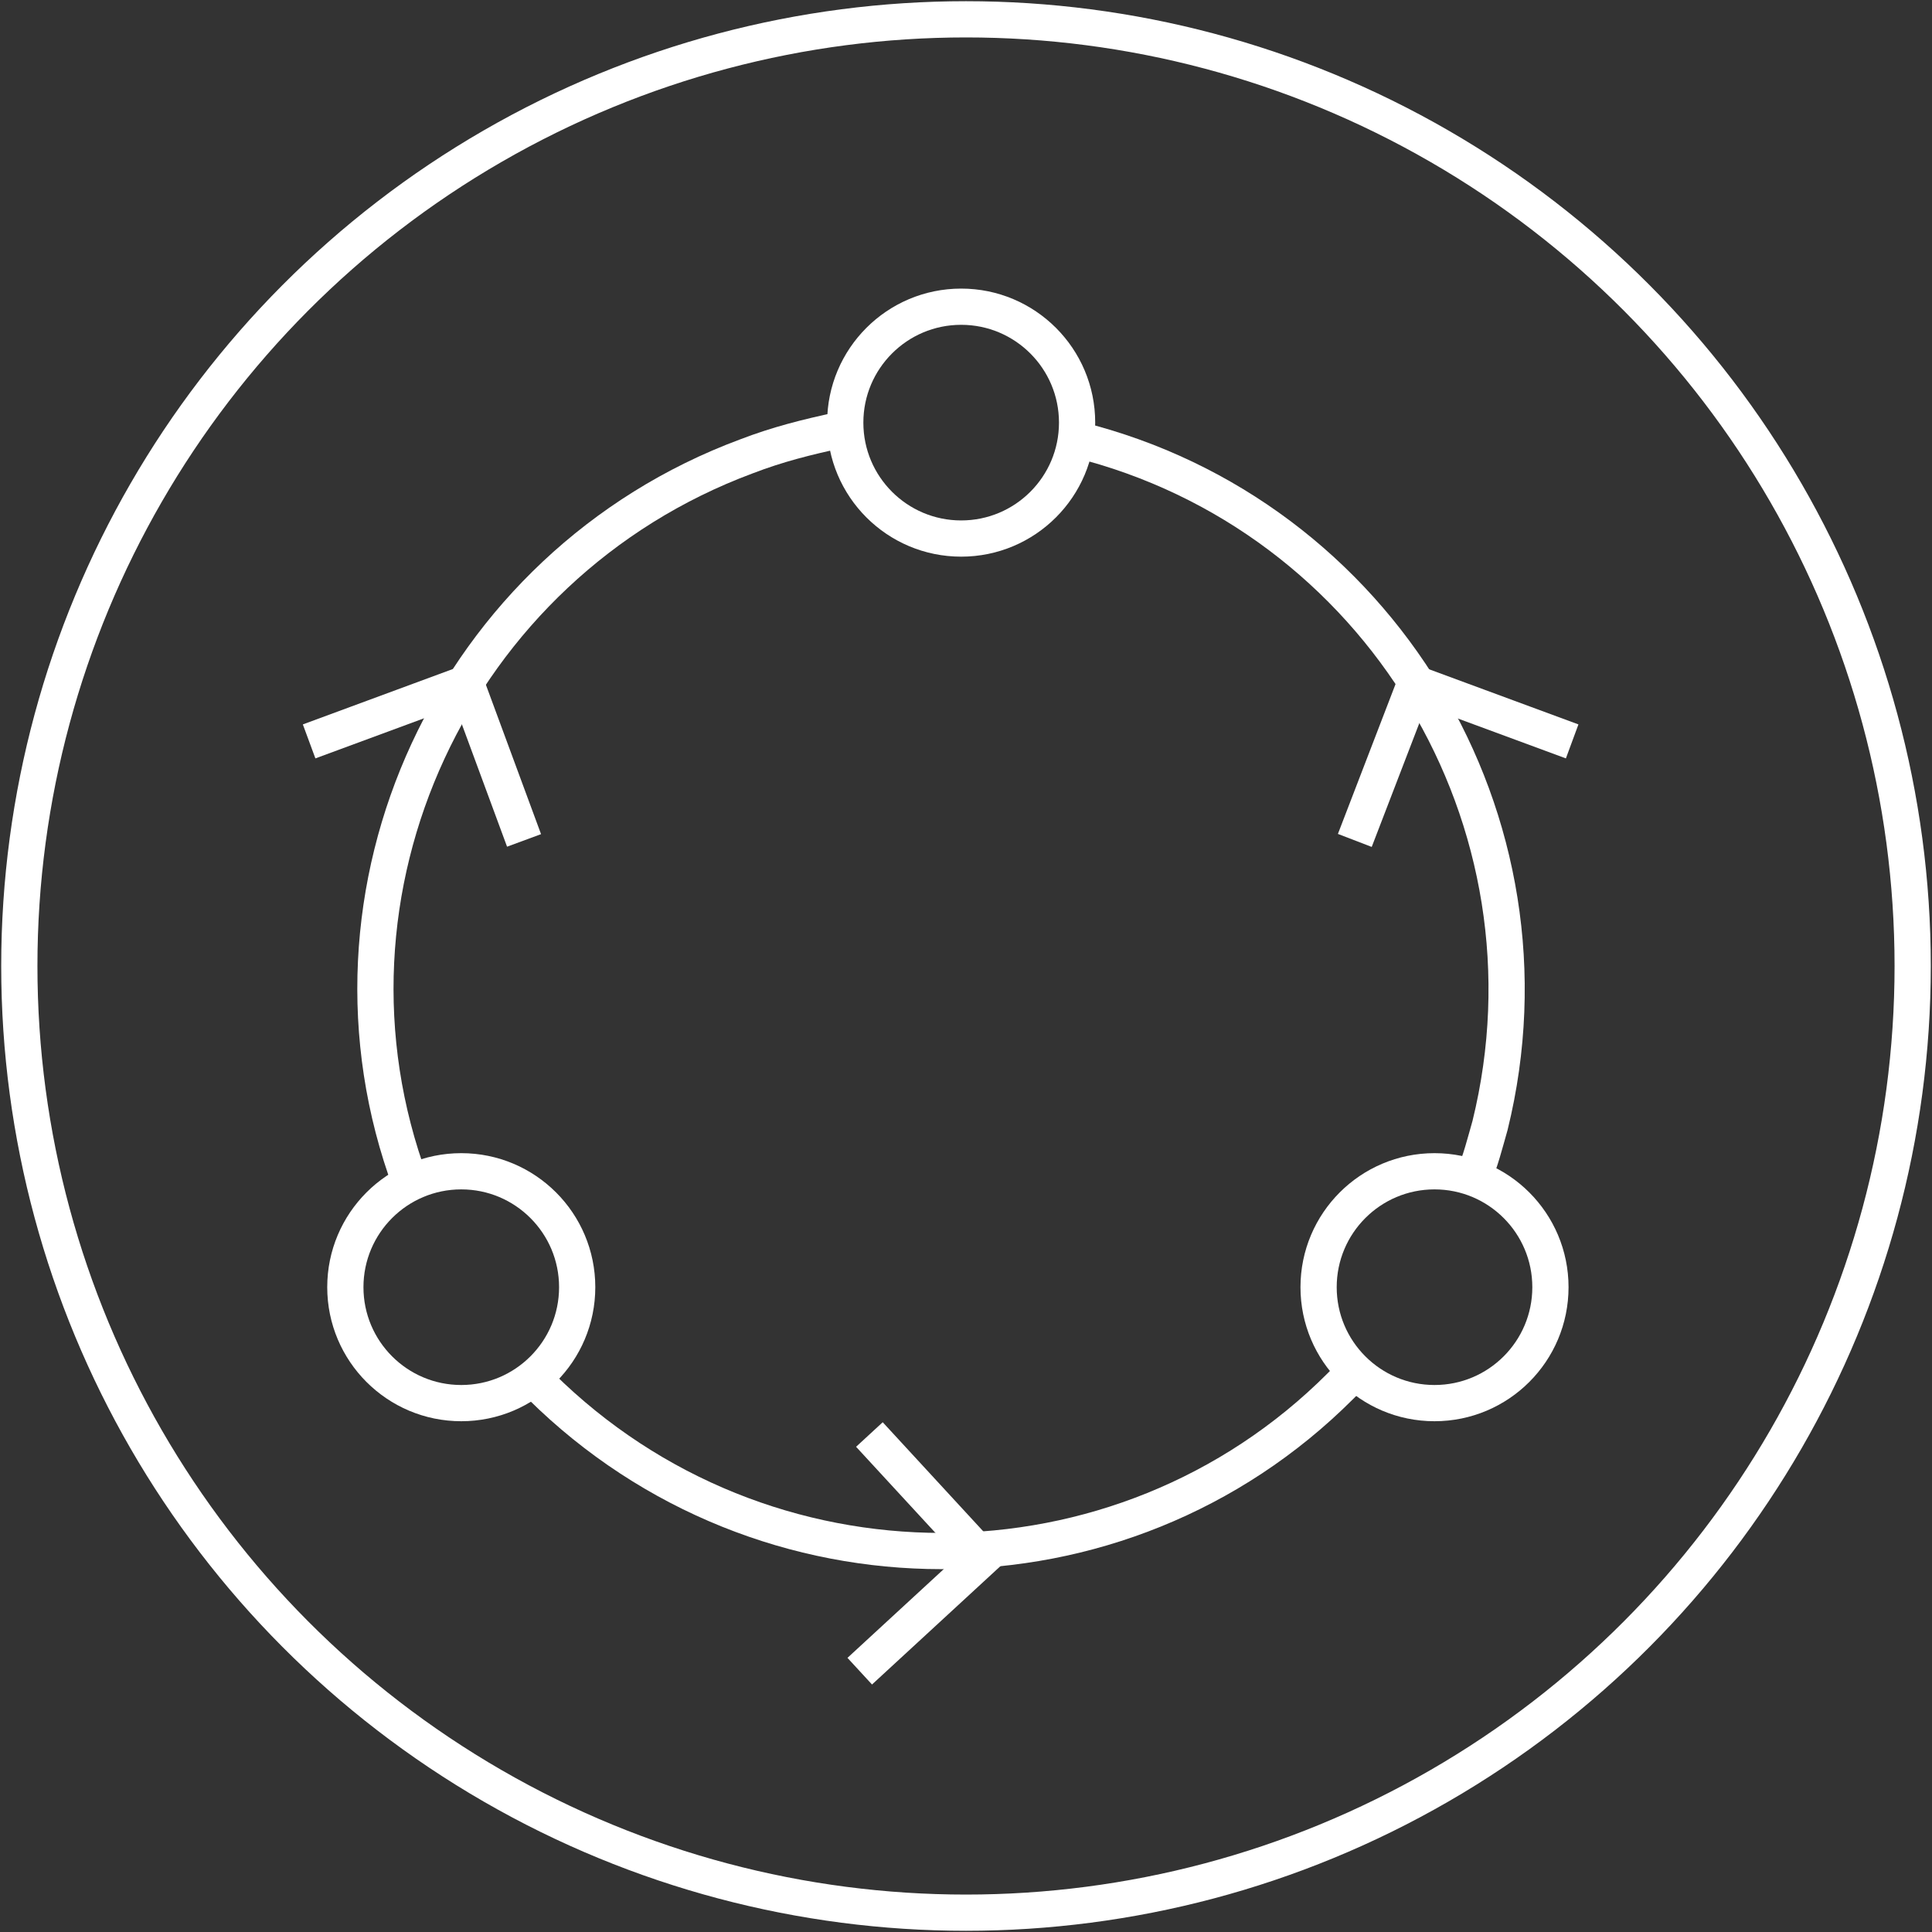 <?xml version="1.0" encoding="utf-8"?>
<!-- Generator: Adobe Illustrator 26.3.1, SVG Export Plug-In . SVG Version: 6.00 Build 0)  -->
<svg version="1.1" id="Layer_1" xmlns="http://www.w3.org/2000/svg" xmlns:xlink="http://www.w3.org/1999/xlink" x="0px" y="0px"
	 viewBox="0 0 80 80" style="enable-background:new 0 0 80 80;" xml:space="preserve">
<rect x="0" y="0" width="80" height="80" fill="#333333" stroke="none"/>
<style type="text/css">
	.st0{fill:none;stroke:#FFFFFF;stroke-width:1.5;stroke-miterlimit:10;}
</style>
<circle class="st0" cx="40" cy="40" r="39.2"/>
<path class="st0" d="M17,49c-4.5-12.1,1.8-25.6,13.9-30.1c1.3-0.5,2.5-0.8,3.9-1.1"/>
<path class="st0" d="M56.1,56.8c-0.2,0.2-0.4,0.4-0.6,0.6c-9.1,9.1-23.9,9.1-33.1,0c0,0,0,0,0,0l-0.3-0.3"/>
<path class="st0" d="M44.6,18.2C57.1,21.3,64.8,34,61.7,46.6c-0.2,0.7-0.4,1.5-0.7,2.2"/>
<circle class="st0" cx="39.8" cy="17.5" r="4.8"/>
<circle class="st0" cx="19.1" cy="53.3" r="4.8"/>
<circle class="st0" cx="59.4" cy="53.3" r="4.8"/>
<polyline class="st0" points="12.8,30.7 19.3,28.3 21.7,34.8 "/>
<polyline class="st0" points="36,59.4 40.7,64.5 35.6,69.2 "/>
<polyline class="st0" points="65.1,30.7 58.6,28.3 56.1,34.8 "/>
</svg>
